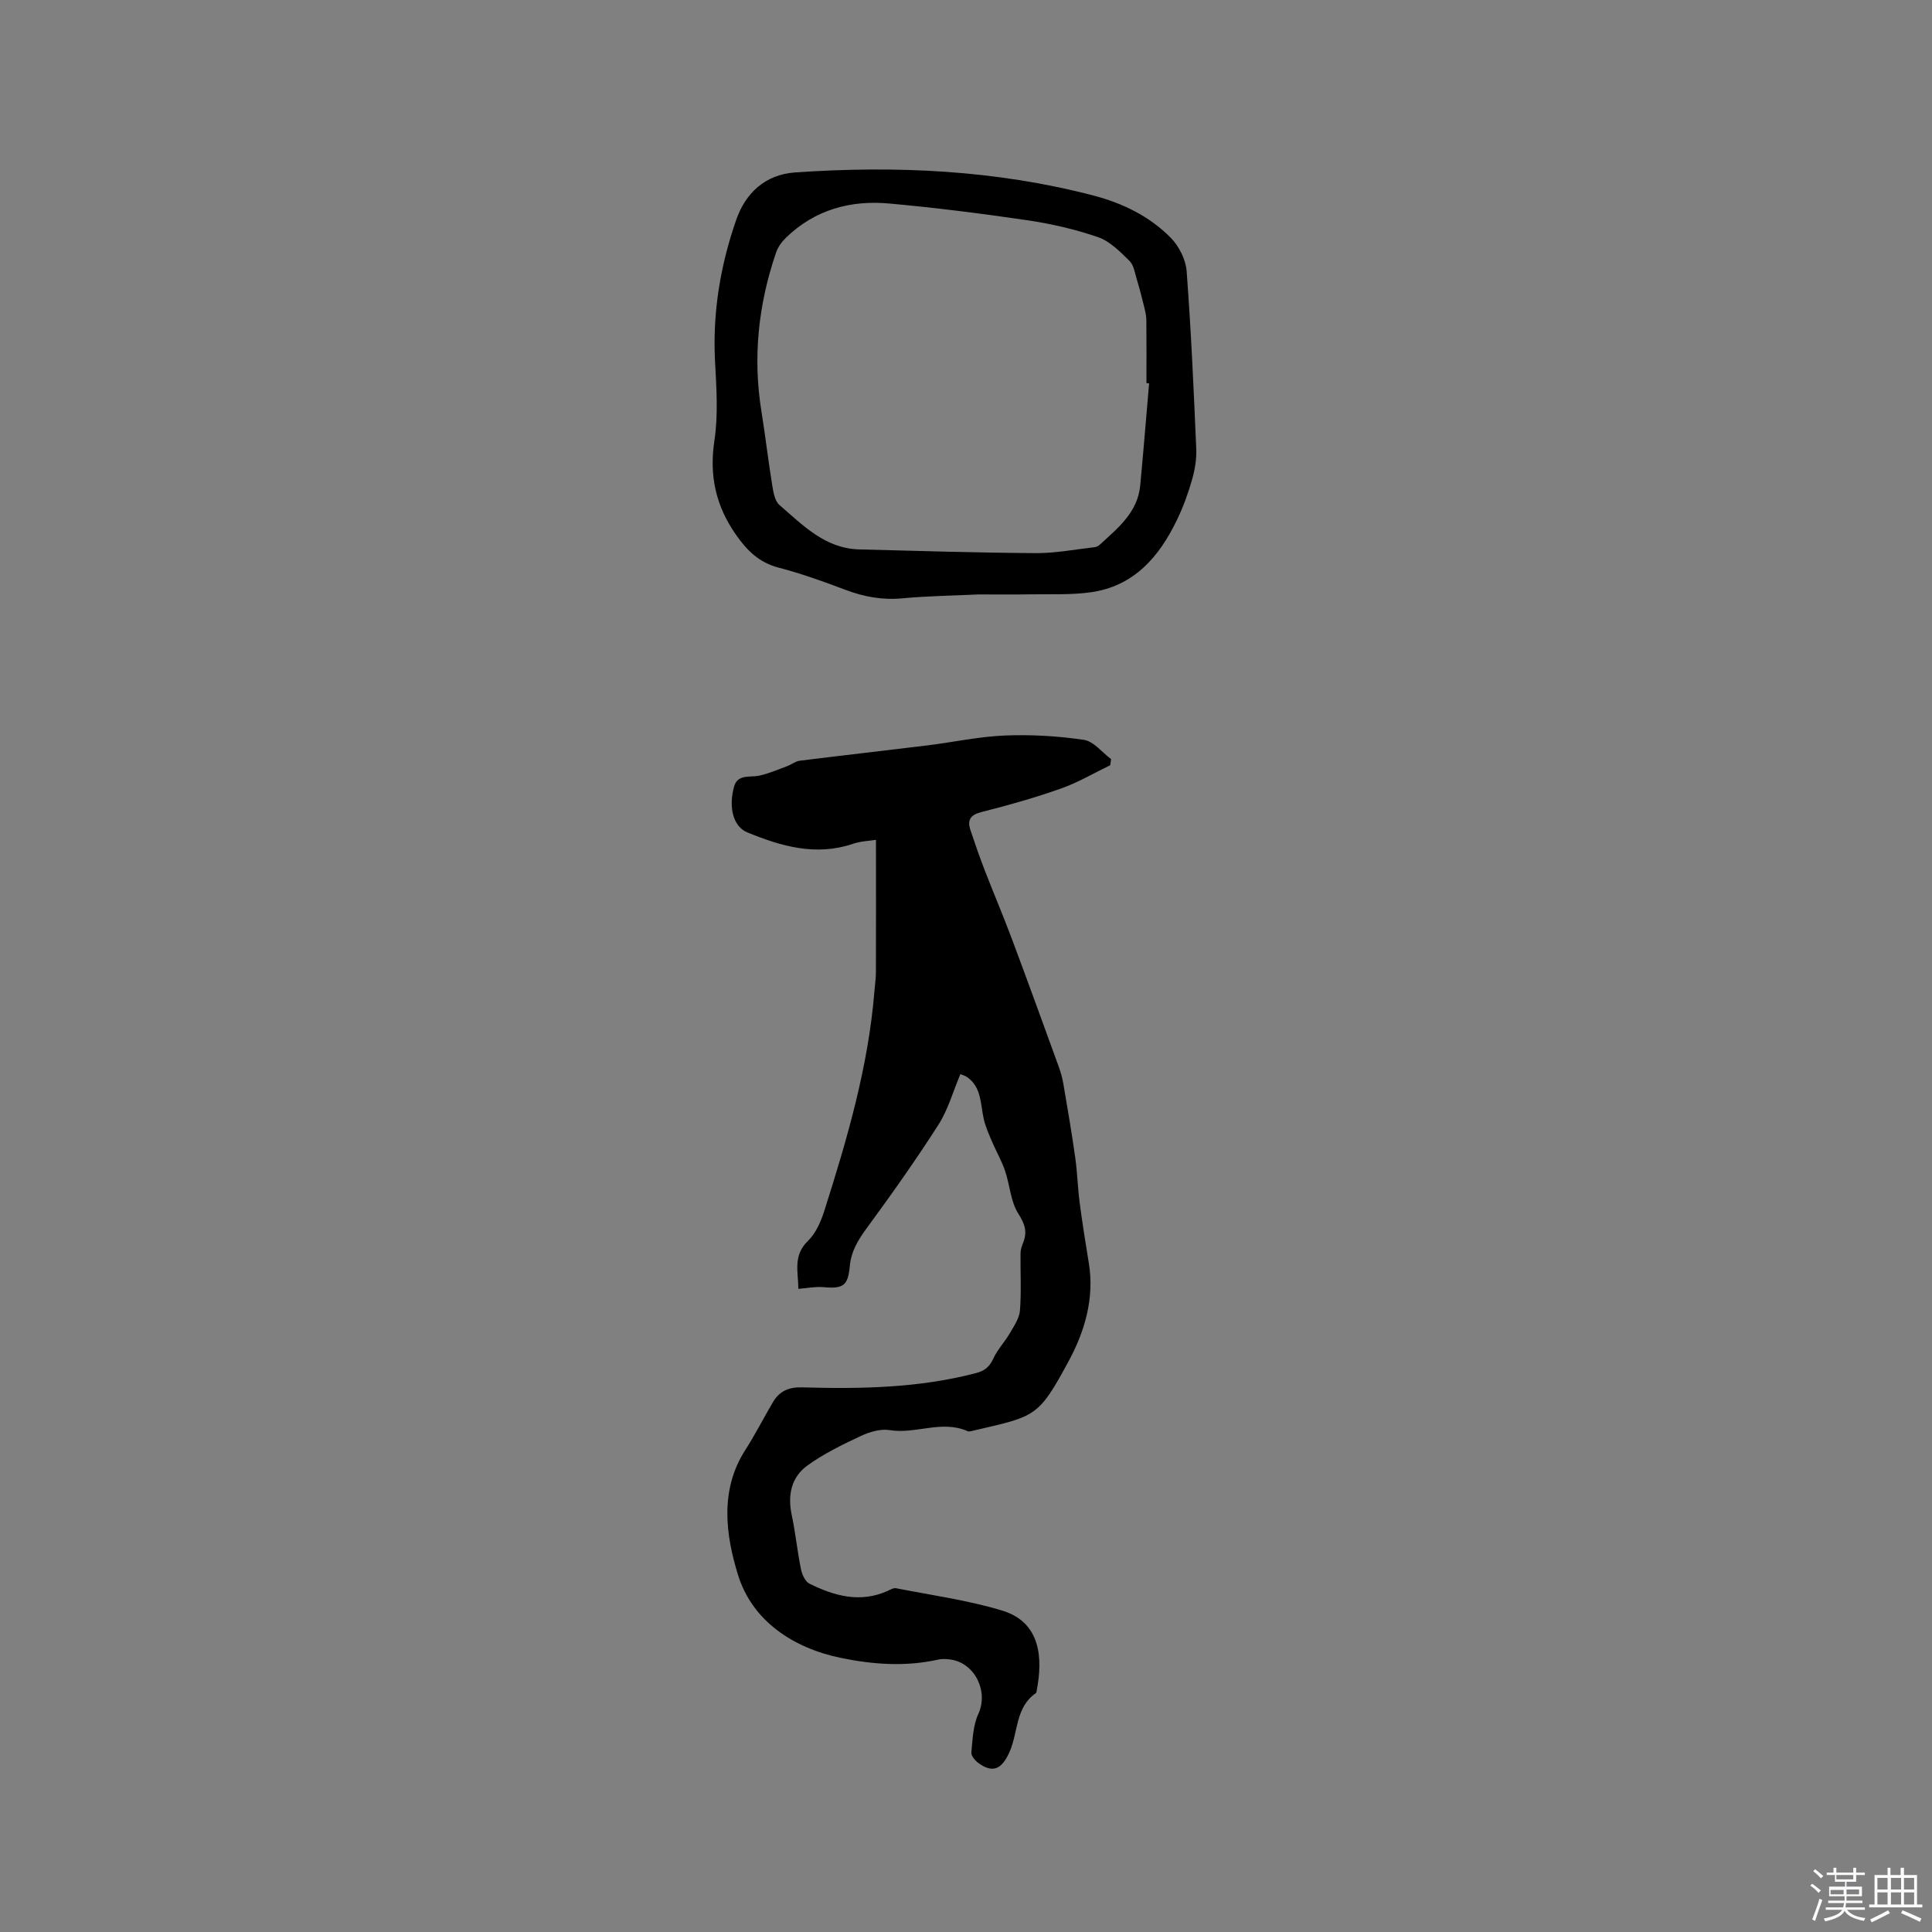 <svg enable-background="new 0 0 400 400" viewBox="0 0 400 400" xmlns="http://www.w3.org/2000/svg"><rect x="0" y="0" width="400" height="400" fill="#808080" stroke="none"/><path d="m374.8 390.4.4-.4c.7.5 1.3 1 1.8 1.4l-.5.5c-.5-.6-1.1-1.1-1.7-1.5zm1 7.3-.6-.3c.5-1.4 1.1-2.8 1.5-4.3.2.1.4.2.6.3-.5 1.3-1 2.8-1.5 4.3zm-.4-10.3.4-.4c.4.3 1 .8 1.7 1.4l-.5.5c-.4-.5-1-1-1.6-1.5zm2.5.3h1.7v-1h.6v1h3.5v-1h.6v1h1.8v.5h-1.8v1.4h-2v1h3.2v2h-3.2v.9h3.3v.5h-3.4c0 .3-.1.6-.1.9h4v.5h-3.7c.7.9 1.9 1.5 3.8 1.7-.1.2-.2.4-.3.6-2.1-.4-3.5-1.1-4-2.1-.4 1-1.8 1.7-4 2.2-.1-.2-.2-.4-.3-.6 2.1-.4 3.4-1 3.8-1.8h-3.4v-.5h3.6c.1-.3.1-.6.2-.9h-3.3v-.5h3.4c0-.3 0-.6 0-.9h-3.2v-2h3.3v-1h-2.1v-1.4h-1.7v-.5zm1.1 3.5v1h2.7c0-.3 0-.4 0-.4 0-.1 0-.2 0-.2 0-.1 0-.2 0-.3h-2.7zm1.2-3v.9h3.5v-.9zm4.7 3h-2.6v.6.4h2.6z" fill="#fbfafc"/><path d="m393.6 386.7h.6v1.5h2.7v6.1h1.1v.6h-11v-.6h1.1v-6.1h2.7v-1.5h.6v1.5h2.1v-1.5zm-2.7 8.8.4.6c-1.2.6-2.5 1.3-3.8 1.9-.1-.2-.2-.4-.3-.6 1.2-.6 2.5-1.2 3.7-1.9zm-2.2-6.7v2.4h2.1v-2.4zm0 3v2.5h2.1v-2.5zm2.8-3v2.4h2.1v-2.4zm0 3v2.5h2.1v-2.5zm6 6.1c-1.4-.7-2.7-1.3-3.9-1.8l.3-.6c1.5.6 2.7 1.2 3.9 1.7zm-1.2-9.1h-2.1v2.4h2.1zm-2.1 3v2.5h2.1v-2.5z" fill="#fbfafc"/><g fill="#010000"><path d="m198.84 222.38c-1.52 3.59-2.55 7.37-4.57 10.52-4.67 7.3-9.69 14.38-14.82 21.37-1.8 2.46-3.23 4.78-3.52 7.93-.37 4.1-1.45 4.65-5.55 4.29-1.55-.14-3.13.2-5.09.35 0-3.48-1.19-6.86 2-9.94 1.66-1.6 2.7-4.08 3.42-6.35 4.72-14.84 9.08-29.78 10.34-45.42.1-1.27.29-2.53.3-3.8.03-8.97.01-17.94.01-27.45-1.2.2-3.09.25-4.79.83-7.68 2.59-14.85.5-21.86-2.38-2.87-1.18-3.92-5.09-2.74-9.44.74-2.71 3.33-1.87 5.28-2.31 1.98-.45 3.87-1.27 5.78-1.98.87-.32 1.66-.99 2.54-1.1 8.8-1.1 17.61-2.09 26.4-3.17 5.36-.66 10.69-1.83 16.06-2.05 5.45-.22 10.99.1 16.38.9 2.03.3 3.76 2.6 5.63 3.99-.06.42-.12.84-.18 1.26-3.38 1.63-6.66 3.58-10.18 4.82-5.38 1.9-10.89 3.47-16.43 4.86-2.34.59-3.03 1.64-2.33 3.75.93 2.8 1.9 5.58 2.96 8.33 1.86 4.8 3.88 9.54 5.68 14.36 3.26 8.71 6.43 17.47 9.61 26.21.43 1.18.78 2.4.99 3.64.87 5.09 1.74 10.18 2.46 15.29.44 3.1.51 6.26.92 9.37.55 4.19 1.22 8.36 1.9 12.53 1.18 7.25-.9 14.13-4.15 20.15-6.32 11.69-6.76 11.45-19.71 14.44-.41.09-.91.28-1.24.13-5.33-2.38-10.74.66-16.14-.22-1.89-.31-4.18.37-5.99 1.22-3.81 1.79-7.66 3.66-11.05 6.11-3.34 2.42-4.12 6.14-3.24 10.26.79 3.7 1.15 7.49 1.91 11.2.22 1.1.88 2.57 1.76 3 5.15 2.55 10.49 4.05 16.16 1.51.57-.26 1.25-.67 1.78-.56 7.33 1.44 14.8 2.46 21.92 4.61 8.11 2.44 8.45 9.97 7.2 16.5-.04.21-.05.5-.18.6-4.25 2.93-3.66 8.03-5.41 12.07-1.63 3.76-3.52 4.55-6.47 2.42-.69-.5-1.55-1.51-1.48-2.21.26-2.7.35-5.6 1.45-7.98 2.12-4.61-.67-10.55-5.8-11.26-.83-.11-1.72-.16-2.53.02-6.76 1.52-13.6 1.01-20.19-.36-9.87-2.05-18.33-7.67-21.26-17.23-2.51-8.16-3.83-17.47 1.52-25.79 2.05-3.2 3.78-6.61 5.71-9.89 1.34-2.29 3.26-3.17 6.05-3.09 12.09.34 24.15.15 35.98-2.95 1.84-.48 2.83-1.3 3.62-3.02.85-1.86 2.35-3.41 3.39-5.2.87-1.5 1.99-3.11 2.12-4.74.31-3.94.07-7.92.12-11.89.01-.71.26-1.46.53-2.13.91-2.25.39-3.88-.99-6.04-1.6-2.5-1.74-5.91-2.74-8.85-.72-2.11-1.85-4.07-2.73-6.13-.64-1.5-1.32-3.02-1.68-4.6-.7-3.05-.42-6.44-3.33-8.61-.41-.33-.95-.46-1.51-.7z"/><path d="m202.65 123.07c-5.29.25-10.6.32-15.87.81-4.13.38-7.93-.32-11.76-1.77-4.55-1.72-9.16-3.38-13.86-4.6-4.01-1.05-6.5-3.54-8.76-6.76-4.17-5.95-5.6-12.22-4.49-19.52.81-5.36.42-10.95.13-16.42-.53-10.11 1.11-19.92 4.41-29.36 1.9-5.42 5.93-9.32 12.19-9.75 20.84-1.44 41.51-.51 61.81 4.8 6 1.57 11.61 4.31 15.98 8.77 1.69 1.73 3.07 4.48 3.25 6.86.92 12.25 1.47 24.53 1.99 36.81.09 2.14-.29 4.38-.89 6.45-.82 2.84-1.84 5.66-3.13 8.31-3.69 7.64-8.92 13.7-17.87 14.93-4.06.56-8.23.36-12.35.42-3.58.07-7.18.02-10.78.02zm35.26-43.7c-.18-.02-.36-.03-.55-.05 0-4.34.03-8.69-.02-13.03-.01-.92-.23-1.85-.45-2.76-.46-1.88-.94-3.75-1.5-5.6-.42-1.36-.63-3.03-1.56-3.93-1.93-1.9-4.04-4.06-6.49-4.9-4.73-1.63-9.7-2.77-14.65-3.5-9.5-1.4-19.05-2.6-28.62-3.47-8.01-.72-15.37 1.29-21.33 7.07-.87.85-1.67 1.94-2.06 3.08-3.66 10.7-4.85 21.63-3.04 32.85.82 5.09 1.41 10.23 2.24 15.32.23 1.43.52 3.26 1.48 4.09 4.86 4.19 9.46 9.03 16.54 9.21 12.17.31 24.34.69 36.51.77 4.07.03 8.15-.77 12.22-1.23.39-.04.83-.29 1.12-.56 3.72-3.43 7.8-6.65 8.32-12.23.67-7.04 1.23-14.09 1.84-21.13z"/></g></svg>